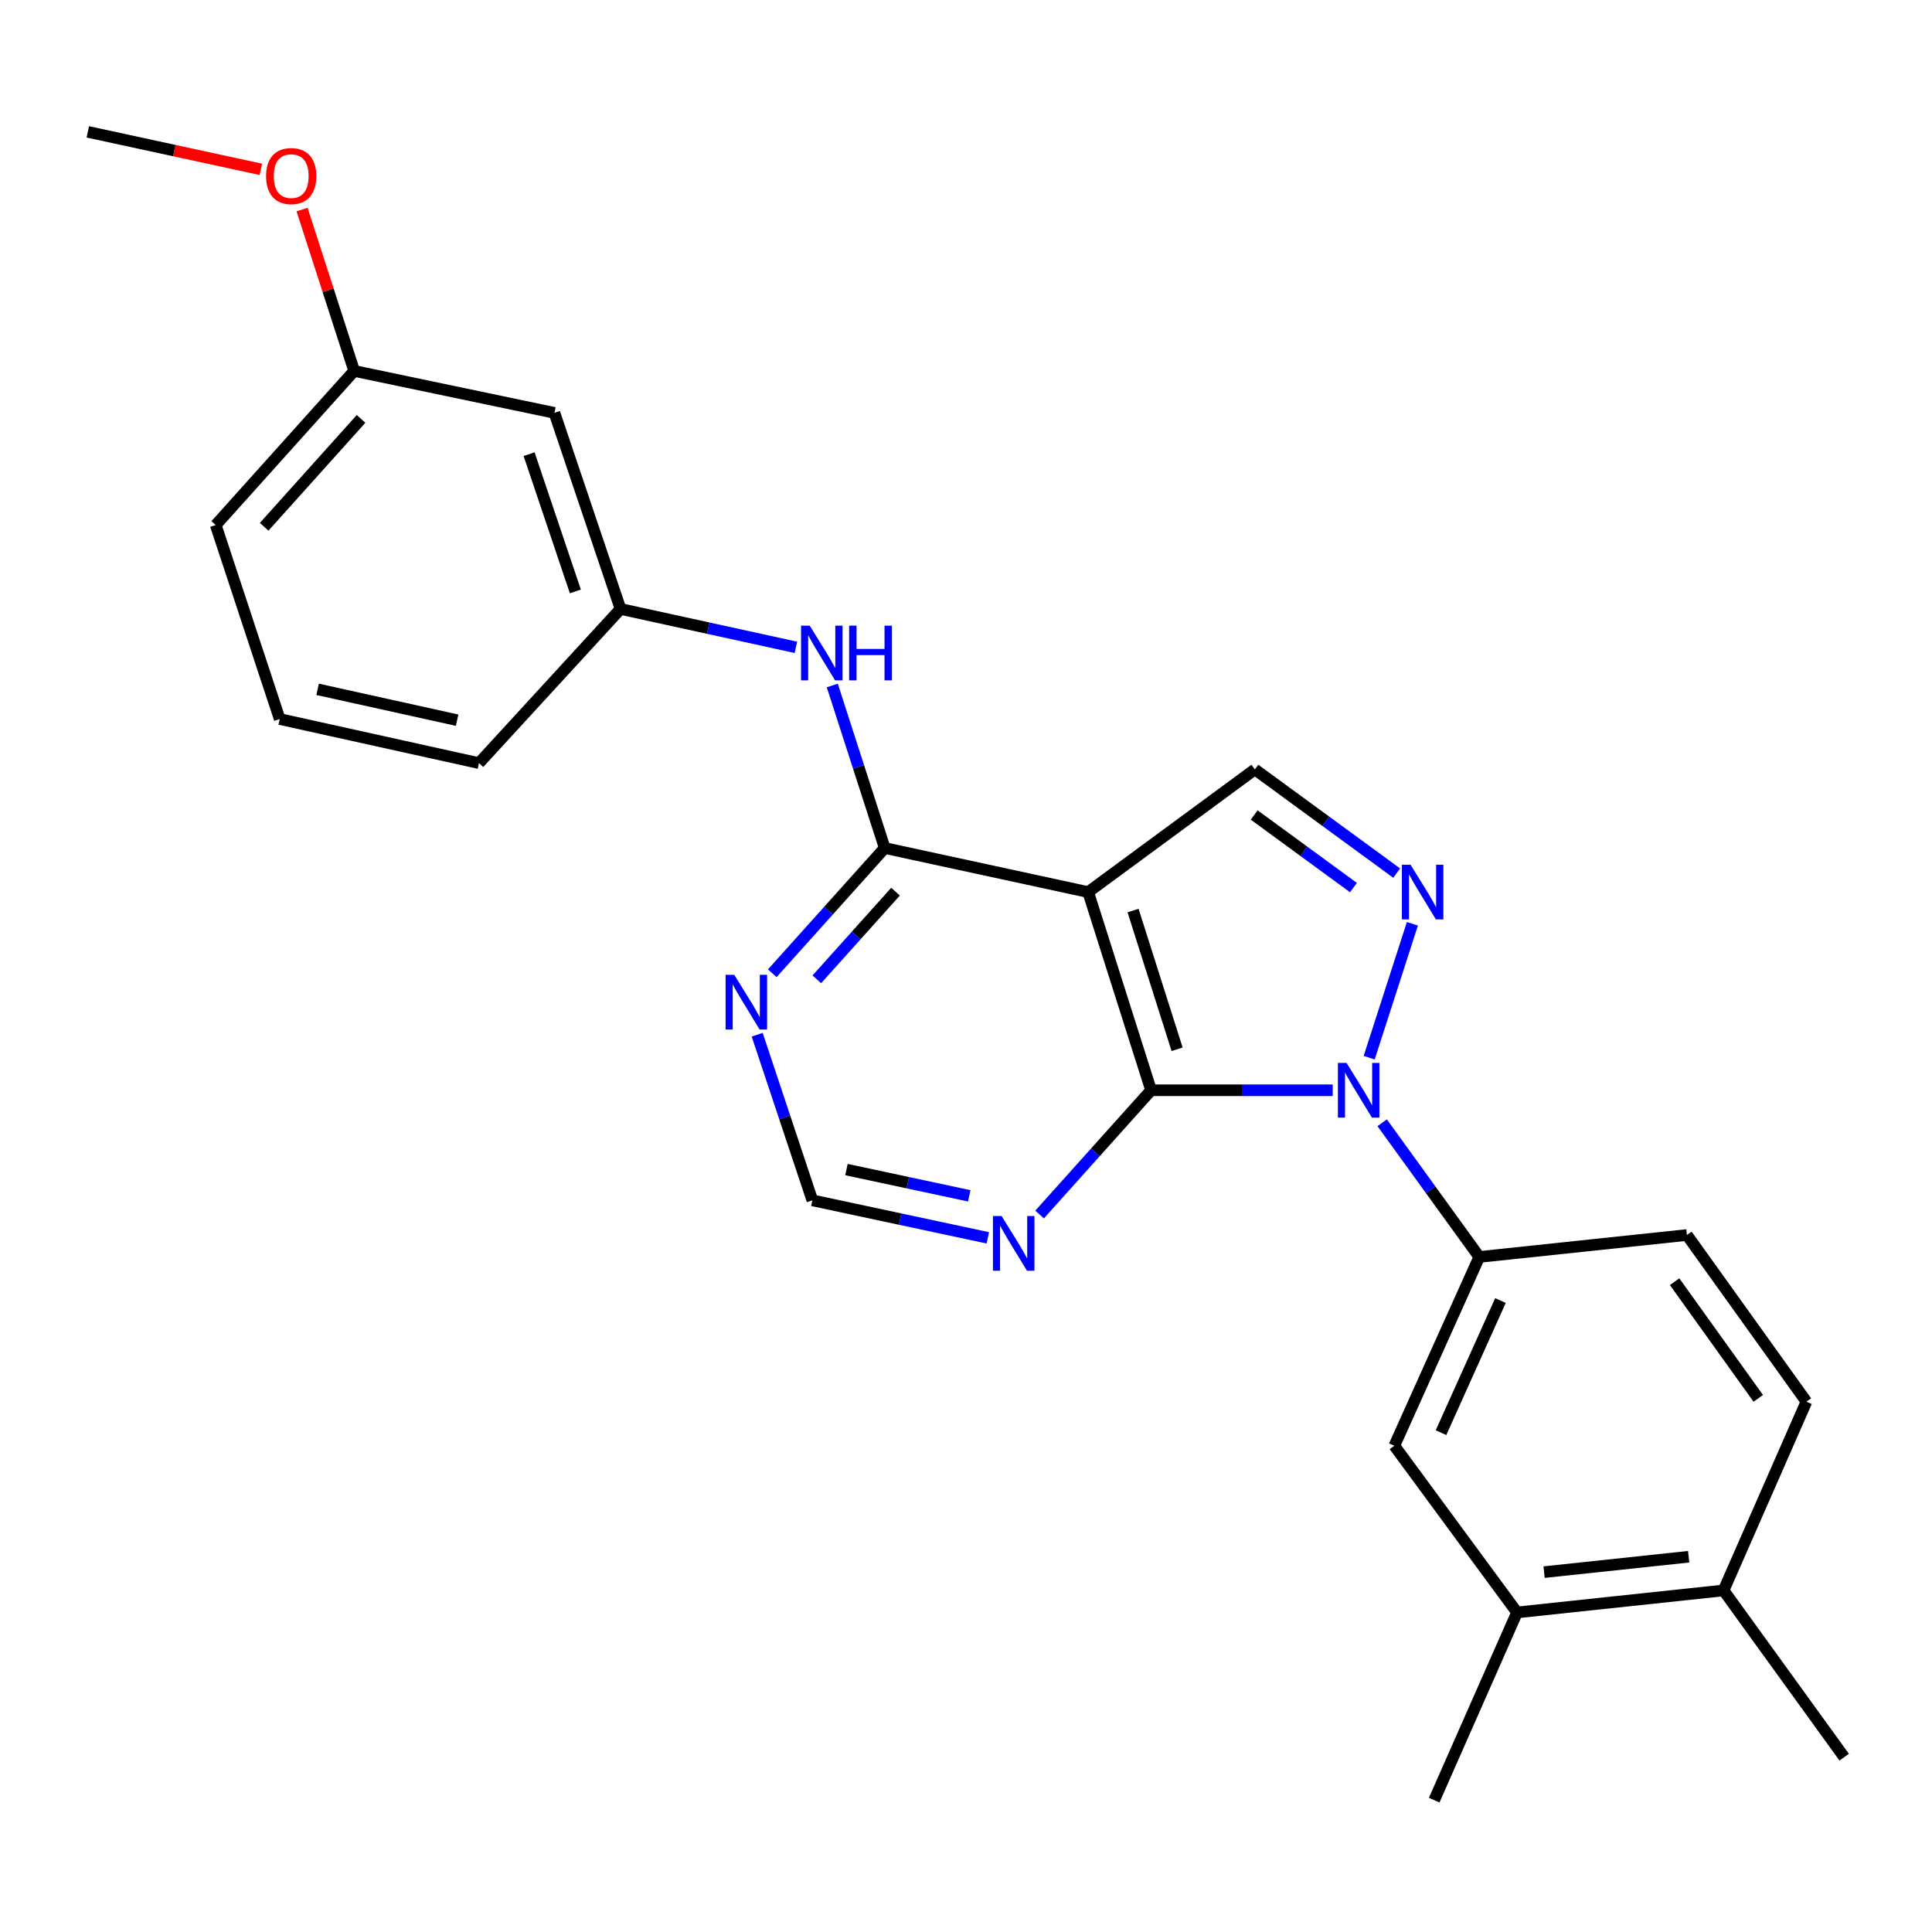 <?xml version='1.0' encoding='iso-8859-1'?>
<svg version='1.1' baseProfile='full'
              xmlns='http://www.w3.org/2000/svg'
                      xmlns:rdkit='http://www.rdkit.org/xml'
                      xmlns:xlink='http://www.w3.org/1999/xlink'
                  xml:space='preserve'
width='1000px' height='1000px' viewBox='0 0 1000 1000'>
<!-- END OF HEADER -->
<rect style='opacity:1.0;fill:#FFFFFF;stroke:none' width='1000' height='1000' x='0' y='0'> </rect>
<path class='bond-0' d='M 689.811,564.319 L 642.805,564.319' style='fill:none;fill-rule:evenodd;stroke:#0000FF;stroke-width:6px;stroke-linecap:butt;stroke-linejoin:miter;stroke-opacity:1' />
<path class='bond-0' d='M 642.805,564.319 L 595.8,564.319' style='fill:none;fill-rule:evenodd;stroke:#000000;stroke-width:6px;stroke-linecap:butt;stroke-linejoin:miter;stroke-opacity:1' />
<path class='bond-2' d='M 708.679,547.464 L 731.056,478.15' style='fill:none;fill-rule:evenodd;stroke:#0000FF;stroke-width:6px;stroke-linecap:butt;stroke-linejoin:miter;stroke-opacity:1' />
<path class='bond-5' d='M 715.411,581.142 L 740.542,615.87' style='fill:none;fill-rule:evenodd;stroke:#0000FF;stroke-width:6px;stroke-linecap:butt;stroke-linejoin:miter;stroke-opacity:1' />
<path class='bond-5' d='M 740.542,615.87 L 765.674,650.599' style='fill:none;fill-rule:evenodd;stroke:#000000;stroke-width:6px;stroke-linecap:butt;stroke-linejoin:miter;stroke-opacity:1' />
<path class='bond-1' d='M 595.8,564.319 L 563.228,461.738' style='fill:none;fill-rule:evenodd;stroke:#000000;stroke-width:6px;stroke-linecap:butt;stroke-linejoin:miter;stroke-opacity:1' />
<path class='bond-1' d='M 609.265,543.105 L 586.465,471.298' style='fill:none;fill-rule:evenodd;stroke:#000000;stroke-width:6px;stroke-linecap:butt;stroke-linejoin:miter;stroke-opacity:1' />
<path class='bond-6' d='M 595.8,564.319 L 566.945,596.477' style='fill:none;fill-rule:evenodd;stroke:#000000;stroke-width:6px;stroke-linecap:butt;stroke-linejoin:miter;stroke-opacity:1' />
<path class='bond-6' d='M 566.945,596.477 L 538.09,628.635' style='fill:none;fill-rule:evenodd;stroke:#0000FF;stroke-width:6px;stroke-linecap:butt;stroke-linejoin:miter;stroke-opacity:1' />
<path class='bond-3' d='M 563.228,461.738 L 457.93,438.933' style='fill:none;fill-rule:evenodd;stroke:#000000;stroke-width:6px;stroke-linecap:butt;stroke-linejoin:miter;stroke-opacity:1' />
<path class='bond-25' d='M 563.228,461.738 L 649.518,398.242' style='fill:none;fill-rule:evenodd;stroke:#000000;stroke-width:6px;stroke-linecap:butt;stroke-linejoin:miter;stroke-opacity:1' />
<path class='bond-4' d='M 722.925,451.918 L 686.222,425.08' style='fill:none;fill-rule:evenodd;stroke:#0000FF;stroke-width:6px;stroke-linecap:butt;stroke-linejoin:miter;stroke-opacity:1' />
<path class='bond-4' d='M 686.222,425.08 L 649.518,398.242' style='fill:none;fill-rule:evenodd;stroke:#000000;stroke-width:6px;stroke-linecap:butt;stroke-linejoin:miter;stroke-opacity:1' />
<path class='bond-4' d='M 700.549,459.409 L 674.857,440.623' style='fill:none;fill-rule:evenodd;stroke:#0000FF;stroke-width:6px;stroke-linecap:butt;stroke-linejoin:miter;stroke-opacity:1' />
<path class='bond-4' d='M 674.857,440.623 L 649.165,421.836' style='fill:none;fill-rule:evenodd;stroke:#000000;stroke-width:6px;stroke-linecap:butt;stroke-linejoin:miter;stroke-opacity:1' />
<path class='bond-8' d='M 457.93,438.933 L 444.361,396.871' style='fill:none;fill-rule:evenodd;stroke:#000000;stroke-width:6px;stroke-linecap:butt;stroke-linejoin:miter;stroke-opacity:1' />
<path class='bond-8' d='M 444.361,396.871 L 430.792,354.81' style='fill:none;fill-rule:evenodd;stroke:#0000FF;stroke-width:6px;stroke-linecap:butt;stroke-linejoin:miter;stroke-opacity:1' />
<path class='bond-27' d='M 457.93,438.933 L 428.827,471.347' style='fill:none;fill-rule:evenodd;stroke:#000000;stroke-width:6px;stroke-linecap:butt;stroke-linejoin:miter;stroke-opacity:1' />
<path class='bond-27' d='M 428.827,471.347 L 399.725,503.761' style='fill:none;fill-rule:evenodd;stroke:#0000FF;stroke-width:6px;stroke-linecap:butt;stroke-linejoin:miter;stroke-opacity:1' />
<path class='bond-27' d='M 463.526,461.52 L 443.154,484.21' style='fill:none;fill-rule:evenodd;stroke:#000000;stroke-width:6px;stroke-linecap:butt;stroke-linejoin:miter;stroke-opacity:1' />
<path class='bond-27' d='M 443.154,484.21 L 422.783,506.9' style='fill:none;fill-rule:evenodd;stroke:#0000FF;stroke-width:6px;stroke-linecap:butt;stroke-linejoin:miter;stroke-opacity:1' />
<path class='bond-9' d='M 765.674,650.599 L 721.71,748.313' style='fill:none;fill-rule:evenodd;stroke:#000000;stroke-width:6px;stroke-linecap:butt;stroke-linejoin:miter;stroke-opacity:1' />
<path class='bond-9' d='M 776.638,673.156 L 745.864,741.556' style='fill:none;fill-rule:evenodd;stroke:#000000;stroke-width:6px;stroke-linecap:butt;stroke-linejoin:miter;stroke-opacity:1' />
<path class='bond-13' d='M 765.674,650.599 L 873.144,639.239' style='fill:none;fill-rule:evenodd;stroke:#000000;stroke-width:6px;stroke-linecap:butt;stroke-linejoin:miter;stroke-opacity:1' />
<path class='bond-10' d='M 511.284,640.705 L 465.877,630.998' style='fill:none;fill-rule:evenodd;stroke:#0000FF;stroke-width:6px;stroke-linecap:butt;stroke-linejoin:miter;stroke-opacity:1' />
<path class='bond-10' d='M 465.877,630.998 L 420.47,621.29' style='fill:none;fill-rule:evenodd;stroke:#000000;stroke-width:6px;stroke-linecap:butt;stroke-linejoin:miter;stroke-opacity:1' />
<path class='bond-10' d='M 501.687,618.964 L 469.902,612.169' style='fill:none;fill-rule:evenodd;stroke:#0000FF;stroke-width:6px;stroke-linecap:butt;stroke-linejoin:miter;stroke-opacity:1' />
<path class='bond-10' d='M 469.902,612.169 L 438.118,605.374' style='fill:none;fill-rule:evenodd;stroke:#000000;stroke-width:6px;stroke-linecap:butt;stroke-linejoin:miter;stroke-opacity:1' />
<path class='bond-7' d='M 391.921,535.572 L 406.196,578.431' style='fill:none;fill-rule:evenodd;stroke:#0000FF;stroke-width:6px;stroke-linecap:butt;stroke-linejoin:miter;stroke-opacity:1' />
<path class='bond-7' d='M 406.196,578.431 L 420.47,621.29' style='fill:none;fill-rule:evenodd;stroke:#000000;stroke-width:6px;stroke-linecap:butt;stroke-linejoin:miter;stroke-opacity:1' />
<path class='bond-12' d='M 411.963,335.064 L 366.573,325.129' style='fill:none;fill-rule:evenodd;stroke:#0000FF;stroke-width:6px;stroke-linecap:butt;stroke-linejoin:miter;stroke-opacity:1' />
<path class='bond-12' d='M 366.573,325.129 L 321.183,315.193' style='fill:none;fill-rule:evenodd;stroke:#000000;stroke-width:6px;stroke-linecap:butt;stroke-linejoin:miter;stroke-opacity:1' />
<path class='bond-11' d='M 721.71,748.313 L 785.217,834.593' style='fill:none;fill-rule:evenodd;stroke:#000000;stroke-width:6px;stroke-linecap:butt;stroke-linejoin:miter;stroke-opacity:1' />
<path class='bond-20' d='M 785.217,834.593 L 742.334,931.751' style='fill:none;fill-rule:evenodd;stroke:#000000;stroke-width:6px;stroke-linecap:butt;stroke-linejoin:miter;stroke-opacity:1' />
<path class='bond-26' d='M 785.217,834.593 L 892.12,823.201' style='fill:none;fill-rule:evenodd;stroke:#000000;stroke-width:6px;stroke-linecap:butt;stroke-linejoin:miter;stroke-opacity:1' />
<path class='bond-26' d='M 799.212,813.738 L 874.044,805.764' style='fill:none;fill-rule:evenodd;stroke:#000000;stroke-width:6px;stroke-linecap:butt;stroke-linejoin:miter;stroke-opacity:1' />
<path class='bond-15' d='M 321.183,315.193 L 286.975,213.703' style='fill:none;fill-rule:evenodd;stroke:#000000;stroke-width:6px;stroke-linecap:butt;stroke-linejoin:miter;stroke-opacity:1' />
<path class='bond-15' d='M 297.807,306.119 L 273.861,235.076' style='fill:none;fill-rule:evenodd;stroke:#000000;stroke-width:6px;stroke-linecap:butt;stroke-linejoin:miter;stroke-opacity:1' />
<path class='bond-21' d='M 321.183,315.193 L 247.911,394.991' style='fill:none;fill-rule:evenodd;stroke:#000000;stroke-width:6px;stroke-linecap:butt;stroke-linejoin:miter;stroke-opacity:1' />
<path class='bond-16' d='M 873.144,639.239 L 935.003,725.508' style='fill:none;fill-rule:evenodd;stroke:#000000;stroke-width:6px;stroke-linecap:butt;stroke-linejoin:miter;stroke-opacity:1' />
<path class='bond-16' d='M 866.775,663.399 L 910.077,723.787' style='fill:none;fill-rule:evenodd;stroke:#000000;stroke-width:6px;stroke-linecap:butt;stroke-linejoin:miter;stroke-opacity:1' />
<path class='bond-14' d='M 892.12,823.201 L 935.003,725.508' style='fill:none;fill-rule:evenodd;stroke:#000000;stroke-width:6px;stroke-linecap:butt;stroke-linejoin:miter;stroke-opacity:1' />
<path class='bond-22' d='M 892.12,823.201 L 954.545,909.502' style='fill:none;fill-rule:evenodd;stroke:#000000;stroke-width:6px;stroke-linecap:butt;stroke-linejoin:miter;stroke-opacity:1' />
<path class='bond-17' d='M 286.975,213.703 L 183.314,191.989' style='fill:none;fill-rule:evenodd;stroke:#000000;stroke-width:6px;stroke-linecap:butt;stroke-linejoin:miter;stroke-opacity:1' />
<path class='bond-18' d='M 183.314,191.989 L 169.828,150.227' style='fill:none;fill-rule:evenodd;stroke:#000000;stroke-width:6px;stroke-linecap:butt;stroke-linejoin:miter;stroke-opacity:1' />
<path class='bond-18' d='M 169.828,150.227 L 156.343,108.466' style='fill:none;fill-rule:evenodd;stroke:#FF0000;stroke-width:6px;stroke-linecap:butt;stroke-linejoin:miter;stroke-opacity:1' />
<path class='bond-28' d='M 183.314,191.989 L 111.656,271.765' style='fill:none;fill-rule:evenodd;stroke:#000000;stroke-width:6px;stroke-linecap:butt;stroke-linejoin:miter;stroke-opacity:1' />
<path class='bond-28' d='M 186.889,216.821 L 136.729,272.664' style='fill:none;fill-rule:evenodd;stroke:#000000;stroke-width:6px;stroke-linecap:butt;stroke-linejoin:miter;stroke-opacity:1' />
<path class='bond-24' d='M 135.028,87.655 L 90.241,77.952' style='fill:none;fill-rule:evenodd;stroke:#FF0000;stroke-width:6px;stroke-linecap:butt;stroke-linejoin:miter;stroke-opacity:1' />
<path class='bond-24' d='M 90.241,77.952 L 45.455,68.249' style='fill:none;fill-rule:evenodd;stroke:#000000;stroke-width:6px;stroke-linecap:butt;stroke-linejoin:miter;stroke-opacity:1' />
<path class='bond-19' d='M 144.773,372.174 L 247.911,394.991' style='fill:none;fill-rule:evenodd;stroke:#000000;stroke-width:6px;stroke-linecap:butt;stroke-linejoin:miter;stroke-opacity:1' />
<path class='bond-19' d='M 164.403,356.797 L 236.599,372.769' style='fill:none;fill-rule:evenodd;stroke:#000000;stroke-width:6px;stroke-linecap:butt;stroke-linejoin:miter;stroke-opacity:1' />
<path class='bond-23' d='M 144.773,372.174 L 111.656,271.765' style='fill:none;fill-rule:evenodd;stroke:#000000;stroke-width:6px;stroke-linecap:butt;stroke-linejoin:miter;stroke-opacity:1' />
<path  class='atom-0' d='M 696.977 550.159
L 706.257 565.159
Q 707.177 566.639, 708.657 569.319
Q 710.137 571.999, 710.217 572.159
L 710.217 550.159
L 713.977 550.159
L 713.977 578.479
L 710.097 578.479
L 700.137 562.079
Q 698.977 560.159, 697.737 557.959
Q 696.537 555.759, 696.177 555.079
L 696.177 578.479
L 692.497 578.479
L 692.497 550.159
L 696.977 550.159
' fill='#0000FF'/>
<path  class='atom-3' d='M 730.094 447.578
L 739.374 462.578
Q 740.294 464.058, 741.774 466.738
Q 743.254 469.418, 743.334 469.578
L 743.334 447.578
L 747.094 447.578
L 747.094 475.898
L 743.214 475.898
L 733.254 459.498
Q 732.094 457.578, 730.854 455.378
Q 729.654 453.178, 729.294 452.498
L 729.294 475.898
L 725.614 475.898
L 725.614 447.578
L 730.094 447.578
' fill='#0000FF'/>
<path  class='atom-7' d='M 518.428 629.411
L 527.708 644.411
Q 528.628 645.891, 530.108 648.571
Q 531.588 651.251, 531.668 651.411
L 531.668 629.411
L 535.428 629.411
L 535.428 657.731
L 531.548 657.731
L 521.588 641.331
Q 520.428 639.411, 519.188 637.211
Q 517.988 635.011, 517.628 634.331
L 517.628 657.731
L 513.948 657.731
L 513.948 629.411
L 518.428 629.411
' fill='#0000FF'/>
<path  class='atom-8' d='M 380.045 504.549
L 389.325 519.549
Q 390.245 521.029, 391.725 523.709
Q 393.205 526.389, 393.285 526.549
L 393.285 504.549
L 397.045 504.549
L 397.045 532.869
L 393.165 532.869
L 383.205 516.469
Q 382.045 514.549, 380.805 512.349
Q 379.605 510.149, 379.245 509.469
L 379.245 532.869
L 375.565 532.869
L 375.565 504.549
L 380.045 504.549
' fill='#0000FF'/>
<path  class='atom-9' d='M 419.109 323.839
L 428.389 338.839
Q 429.309 340.319, 430.789 342.999
Q 432.269 345.679, 432.349 345.839
L 432.349 323.839
L 436.109 323.839
L 436.109 352.159
L 432.229 352.159
L 422.269 335.759
Q 421.109 333.839, 419.869 331.639
Q 418.669 329.439, 418.309 328.759
L 418.309 352.159
L 414.629 352.159
L 414.629 323.839
L 419.109 323.839
' fill='#0000FF'/>
<path  class='atom-9' d='M 439.509 323.839
L 443.349 323.839
L 443.349 335.879
L 457.829 335.879
L 457.829 323.839
L 461.669 323.839
L 461.669 352.159
L 457.829 352.159
L 457.829 339.079
L 443.349 339.079
L 443.349 352.159
L 439.509 352.159
L 439.509 323.839
' fill='#0000FF'/>
<path  class='atom-19' d='M 137.721 91.135
Q 137.721 84.335, 141.081 80.535
Q 144.441 76.735, 150.721 76.735
Q 157.001 76.735, 160.361 80.535
Q 163.721 84.335, 163.721 91.135
Q 163.721 98.015, 160.321 101.935
Q 156.921 105.815, 150.721 105.815
Q 144.481 105.815, 141.081 101.935
Q 137.721 98.055, 137.721 91.135
M 150.721 102.615
Q 155.041 102.615, 157.361 99.735
Q 159.721 96.815, 159.721 91.135
Q 159.721 85.575, 157.361 82.775
Q 155.041 79.935, 150.721 79.935
Q 146.401 79.935, 144.041 82.735
Q 141.721 85.535, 141.721 91.135
Q 141.721 96.855, 144.041 99.735
Q 146.401 102.615, 150.721 102.615
' fill='#FF0000'/>
</svg>

